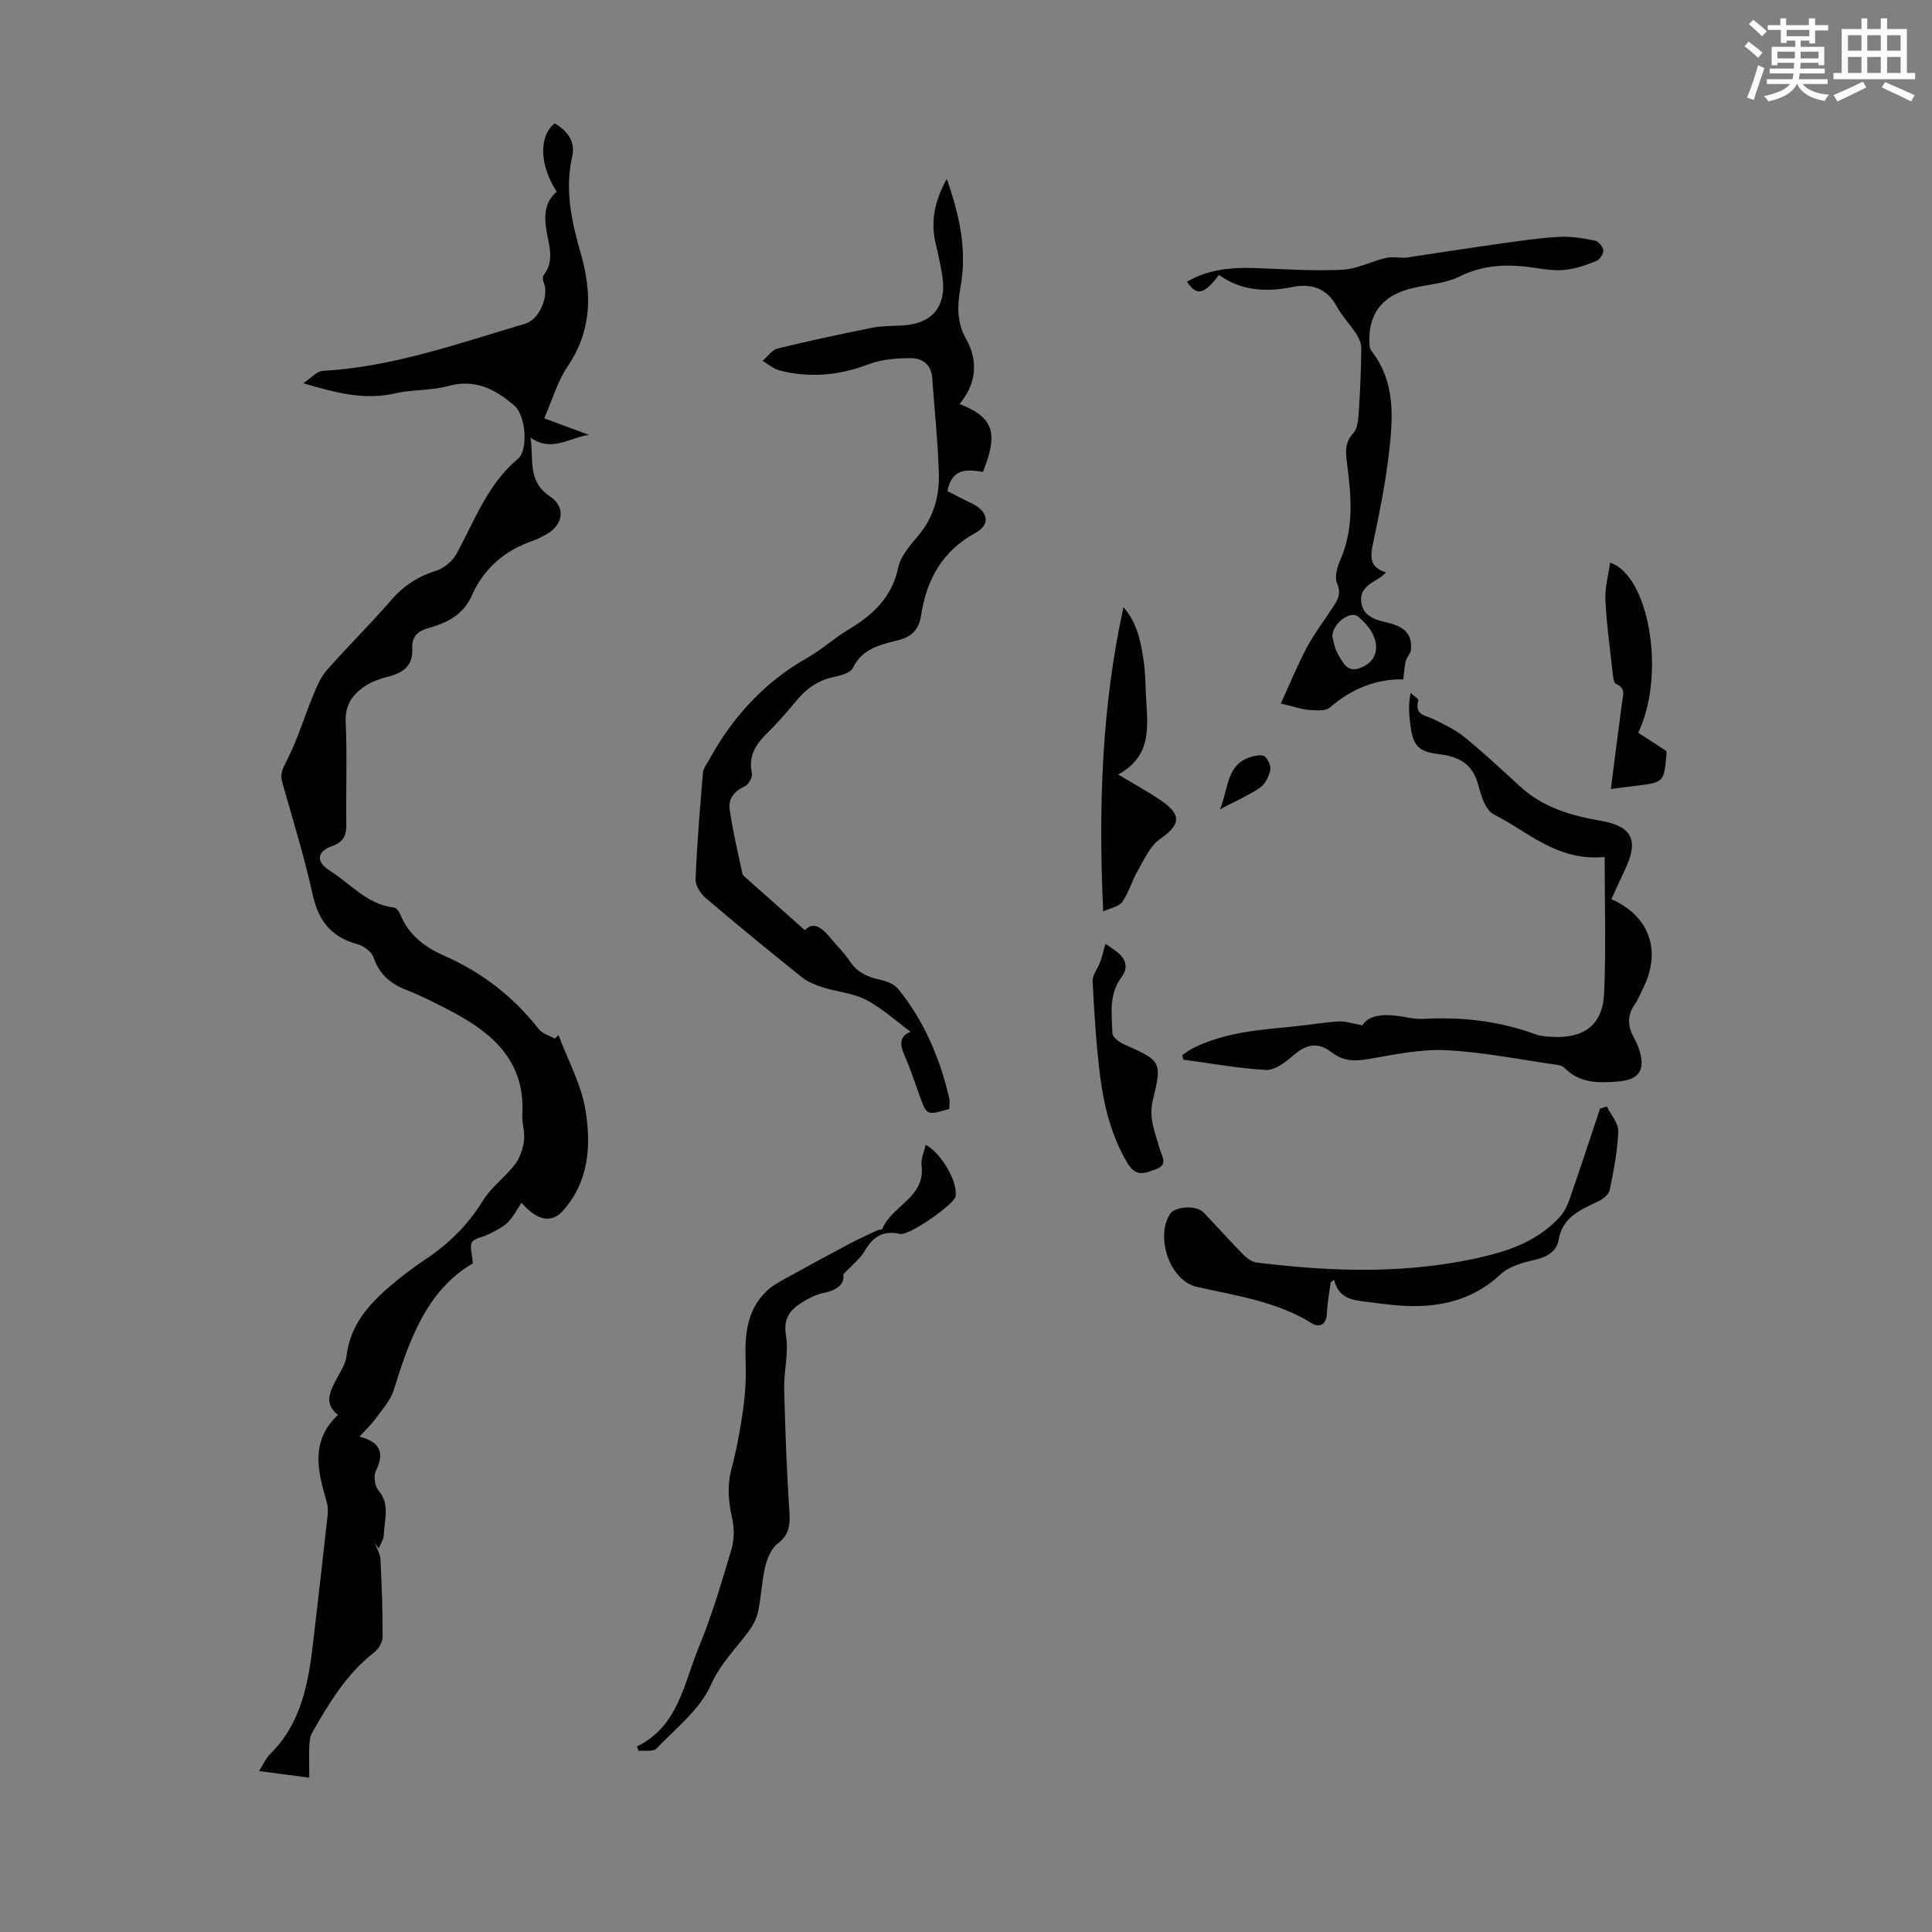<svg enable-background="new 0 0 400 400" viewBox="0 0 400 400" xmlns="http://www.w3.org/2000/svg"><rect x="0" y="0" width="400" height="400" fill="#808080" stroke="none"/><path d="m361.2 9.6.8-1c.9.7 1.9 1.4 2.9 2.3l-.9 1.1c-1-1-2-1.8-2.8-2.4zm.5 10.6c.9-2.1 1.6-4.3 2.3-6.7.4.2.8.4 1.3.6-.7 2.1-1.5 4.3-2.2 6.6zm.4-15.2.9-.9c1 .8 2 1.6 2.8 2.4l-1 1c-.9-.9-1.8-1.7-2.7-2.5zm12.5-1.2h1.2v1.4h2.7v1.1h-2.7v2.7h-1.2v-.6h-1.8v1.3h4.9v3.8h-1.2v-.5h-3.7c0 .4-.1.9-.1 1.2h5.1v1h-5.2c0 .5-.1.9-.2 1.2h6v1h-5.2c1.1 1.3 2.9 2 5.5 2.2-.4.4-.7.8-.9 1.3-2.9-.5-4.8-1.6-5.7-3.5h-.1c-.8 1.7-2.7 2.9-5.9 3.6-.2-.4-.6-.8-.9-1.1 2.8-.6 4.6-1.4 5.4-2.5h-4.8v-1h5.3c.1-.3.2-.7.2-1.2h-4.9v-1h5c0-.4 0-.8.1-1.2h-3.5v.5h-1.2v-3.8h4.9v-1.3h-1.8v.5h-1.2v-2.7h-2.7v-1h2.6v-1.4h1.2v1.4h4.7v-1.4zm-6.6 8.3h3.6c0-.4 0-.9 0-1.4h-3.6zm1.9-4.6h4.7v-1.3h-4.7zm6.6 3.2h-3.7v1.4h3.7z" fill="#fbfcfa"/><path d="m385.3 3.8h1.3v2.2h2.8v-2.2h1.3v2.2h4.1v9.1h1.7v1.3h-16.9v-1.3h1.7v-9.1h4.1v-2.2zm.4 13.1.7 1.2c-1.8.9-3.8 1.9-6 2.9-.2-.4-.5-.8-.8-1.3 2.3-1 4.3-1.9 6.1-2.8zm-3.1-6.4h2.8v-3.2h-2.8zm0 4.6h2.8v-3.3h-2.8zm4-4.6h2.8v-3.2h-2.8zm0 4.6h2.8v-3.3h-2.8zm3.7 1.9c2.1.9 4.1 1.8 6.1 2.7l-.7 1.3c-2.2-1.1-4.2-2-6.1-2.9zm3.2-9.7h-2.8v3.2h2.8zm-2.8 7.8h2.8v-3.3h-2.8z" fill="#fbfcfa"/><g fill="#010102"><path d="m64.03 368.05c-3.76-.5-6.84-.9-10.4-1.37.89-1.39 1.41-2.66 2.32-3.55 6.52-6.43 7.91-14.79 8.91-23.31 1.01-8.67 2-17.33 2.96-26.01.1-.94.08-1.96-.18-2.85-1.84-6.31-3.47-12.57 2.34-18.03-2.87-2.19-1.75-4.58-.53-7.01.84-1.68 2.09-3.35 2.29-5.12.72-6.3 4.45-10.61 8.94-14.45 2.29-1.96 4.7-3.82 7.21-5.48 4.93-3.25 8.97-7.21 12.1-12.3 1.72-2.8 4.61-4.86 6.64-7.51 1.03-1.35 1.63-3.23 1.86-4.94.23-1.73-.45-3.57-.35-5.34.64-11.26-6.38-17.11-15.21-21.67-2.88-1.49-5.78-2.98-8.79-4.15-3.32-1.29-5.61-3.25-6.8-6.75-.4-1.18-2.05-2.37-3.36-2.73-5.37-1.46-8.04-4.82-9.24-10.24-1.73-7.85-4.12-15.55-6.31-23.29-.5-1.76.12-2.87.94-4.47 2.21-4.31 3.62-9.03 5.47-13.53.74-1.8 1.52-3.71 2.77-5.14 4.37-4.95 9.08-9.6 13.4-14.59 2.59-2.99 5.58-4.9 9.34-6.08 1.66-.52 3.42-2.06 4.26-3.62 3.69-6.87 6.37-14.28 12.64-19.55 2.18-1.83 1.58-8.96-.7-10.94-3.91-3.4-8.14-5.67-13.77-4.1-3.5.98-7.34.67-10.9 1.5-6.24 1.45-12.08 0-19.1-2.09 1.71-1.13 2.82-2.49 4.01-2.55 14.58-.82 28.19-5.71 41.99-9.79 2.91-.86 5-5.86 3.76-8.58-.19-.42-.21-1.17.04-1.49 2.18-2.78 1.16-5.82.64-8.73-.58-3.23-.62-6.21 2.04-8.51-3.57-5.5-3.75-11.46-.43-14.15 2.66 1.49 4.34 3.84 3.65 6.82-1.62 6.97-.1 13.61 1.77 20.14 2.37 8.28 2.29 15.95-2.75 23.39-2.09 3.09-3.14 6.89-4.82 10.72 3.16 1.17 6.2 2.3 9.24 3.43-3.98.52-7.65 3.7-12.09.56.72 4.6-.71 8.98 4.04 12.18 3.55 2.39 2.62 6.24-1.27 8.13-.7.34-1.39.75-2.12 1-5.91 1.98-10.28 5.72-12.81 11.42-1.77 3.99-5.16 5.66-9.01 6.72-2.23.61-3.45 1.83-3.31 4.2.21 3.63-1.96 5.1-5.11 5.88-1.6.4-3.24.99-4.61 1.89-2.61 1.71-4.22 3.88-4.06 7.46.32 7.04.03 14.1.13 21.15.03 2.3-.55 3.68-2.92 4.53-3.26 1.16-3.43 3.27-.42 5.16 4.28 2.7 7.69 6.96 13.2 7.58.49.05 1.08.82 1.3 1.38 1.69 4.27 5.12 6.84 9.04 8.56 7.87 3.46 14.38 8.5 19.67 15.25.74.94 2.2 1.32 3.32 1.95.25-.25.49-.5.74-.75 1.94 5.21 4.75 10.28 5.61 15.66 1.16 7.25.71 14.7-4.71 20.75-2.29 2.56-5.34 2.1-8.55-1.69-.98 1.44-1.72 2.98-2.87 4.09-1.1 1.06-2.61 1.74-4 2.47-1.13.59-2.81.72-3.39 1.61-.54.84.04 2.41.17 4.39-9.52 5.57-13.12 15.77-16.39 26.27-.66 2.12-2.35 3.96-3.7 5.83-.9 1.24-2.04 2.31-3.37 3.78 4.39 1.12 5.19 3.41 3.39 7.08-.51 1.05-.24 3.13.52 4.02 2.51 2.97 1.2 6.19 1.11 9.32-.03.91-.68 1.8-1.05 2.7-.26-.36-.53-.73-.79-1.09.4 1.12 1.1 2.22 1.16 3.35.27 5.36.48 10.74.44 16.11-.01 1.09-.88 2.51-1.78 3.21-5.74 4.44-9.32 10.51-12.83 16.63-.51.89-.52 2.13-.58 3.22-.05 1.9.01 3.78.01 6.05z"/><path d="m196.02 37.04c2.68 7.62 4.2 14.75 2.87 22.24-.67 3.77-.91 7.29 1.15 10.95 2.56 4.54 2.09 9.25-1.37 13.41 6.99 2.74 8.11 5.92 4.84 14.05-3.09-.44-6.39-.97-7.35 3.98 1.49.76 3.2 1.69 4.96 2.52 3.48 1.63 4.07 4.38.81 6.16-6.91 3.78-10.1 9.72-11.24 17.1-.45 2.87-1.86 4.38-4.77 5.11-3.59.91-7.38 1.68-9.33 5.71-.52 1.07-2.61 1.61-4.08 1.92-3.37.72-5.81 2.61-7.91 5.21-1.83 2.26-3.78 4.44-5.85 6.47-2.36 2.32-3.85 4.74-3.07 8.27.17.78-.74 2.35-1.53 2.7-2.16.95-3.38 2.59-3.09 4.66.63 4.49 1.7 8.92 2.65 13.36.08.38.52.7.84.99 3.94 3.51 7.89 7.01 12.08 10.73 1.85-1.97 3.69-.38 5.45 1.78 1.27 1.56 2.76 2.97 3.86 4.64 1.55 2.34 3.71 3.32 6.34 3.86 1.32.27 2.88.91 3.69 1.91 5.38 6.62 8.62 14.3 10.55 22.56.17.73.02 1.54.02 2.25-4.65 1.38-4.65 1.38-6.13-2.68-1.04-2.83-1.94-5.72-3.18-8.47-1.06-2.37-.86-4.03 1.31-4.8-2.98-2.2-5.86-4.85-9.2-6.61-2.68-1.41-5.95-1.64-8.91-2.58-1.54-.49-3.16-1.12-4.4-2.11-6.73-5.38-13.39-10.84-19.95-16.43-1.05-.89-2.12-2.56-2.07-3.83.3-7.36.9-14.72 1.52-22.07.08-.92.8-1.8 1.27-2.67 4.88-8.9 11.46-16.11 20.38-21.16 3-1.7 5.6-4.1 8.57-5.88 5.05-3.02 8.93-6.66 10.23-12.81.5-2.35 2.4-4.54 4.05-6.47 3.26-3.81 4.5-8.29 4.35-13.05-.2-6.58-.92-13.14-1.37-19.72-.19-2.78-2.09-4.09-4.4-4.09-2.94 0-6.08.24-8.79 1.27-6.08 2.32-12.16 2.87-18.41 1.28-1.26-.32-2.36-1.31-3.53-1.99 1.04-.88 1.96-2.27 3.15-2.56 6.49-1.6 13.03-2.99 19.59-4.3 2.07-.41 4.23-.35 6.35-.48 6.18-.38 9.13-4.09 8.11-10.34-.36-2.2-.83-4.39-1.35-6.57-1.09-4.55-.26-8.79 2.29-13.42z"/><path d="m332.23 177.43c-9.9.93-15.9-5.29-22.95-8.81-1.66-.83-2.63-3.79-3.18-5.96-1.11-4.39-3.93-6.01-8.1-6.51-4.43-.53-5.41-1.69-6.01-6.13-.28-2.06-.42-4.14.06-6.57.56.54 1.7 1.24 1.6 1.59-.89 3.11 1.63 3.07 3.33 3.94 2.15 1.09 4.4 2.13 6.24 3.64 3.98 3.26 7.75 6.77 11.54 10.25 4.75 4.35 10.61 6.02 16.73 7.08 6.24 1.08 7.78 3.86 5.18 9.59-1.01 2.22-2.04 4.43-3.06 6.63 7.87 3.44 10.4 10.61 6.66 18.26-.59 1.2-1.09 2.47-1.85 3.57-1.59 2.31-1.39 4.55-.11 6.88.43.78.8 1.61 1.07 2.45 1.33 4.23 0 6.2-4.29 6.57-4.08.36-8.05.42-11.22-2.84-.35-.36-.99-.52-1.53-.6-7.61-1.08-15.2-2.63-22.85-3.02-5.26-.27-10.64.86-15.89 1.78-2.92.51-5.36.6-7.87-1.33-2.97-2.28-5.35-1.68-8.18.8-1.53 1.34-3.68 2.92-5.46 2.83-5.72-.32-11.39-1.37-17.09-2.13-.08-.31-.15-.63-.23-.94.74-.48 1.44-1.03 2.22-1.43 6.77-3.4 14.17-3.82 21.51-4.57 2.89-.3 5.76-.8 8.66-.97 1.36-.08 2.75.42 4.91.79 1.29-2.09 4.19-2.34 7.3-1.94 1.77.23 3.56.72 5.32.62 8.02-.44 15.82.44 23.39 3.25 1.02.38 2.2.4 3.31.47 6.55.37 10.43-2.48 10.72-8.96.42-9.23.12-18.5.12-28.28z"/><path d="m265.19 145.65c1.84-4.03 3.4-7.88 5.34-11.53 1.51-2.85 3.5-5.45 5.28-8.17 1.03-1.57 1.99-2.91 1.02-5.14-.56-1.3.01-3.38.66-4.86 2.83-6.45 2.3-13.07 1.43-19.74-.3-2.31-.64-4.48 1.27-6.55.92-.99 1.03-2.91 1.14-4.44.29-4.35.46-8.71.51-13.07.01-1.01-.46-2.14-1.03-3.01-1.27-1.97-2.96-3.69-4.07-5.74-2.05-3.79-5.38-4.74-9.08-3.99-5.52 1.12-10.65.82-15.29-2.49-3.05 4.08-4.63 4.43-6.62 1.4 4.42-2.55 9.17-3 14.1-2.82 6.01.22 12.04.63 18.03.35 3.03-.14 5.98-1.71 9.02-2.44 1.2-.29 2.53-.05 4.11-.05 6.08-.91 12.41-1.91 18.76-2.8 4.31-.61 8.64-1.26 12.98-1.52 2.47-.15 5 .29 7.45.77.73.14 1.69 1.28 1.75 2.02.06.72-.75 1.92-1.46 2.21-2.03.82-4.18 1.58-6.34 1.82-2.08.23-4.25-.08-6.34-.4-5.37-.81-10.46-.77-15.6 1.78-3.2 1.59-7.14 1.64-10.66 2.65-5.68 1.63-8.29 5.39-8.02 11.18.03.54.09 1.18.4 1.57 5.12 6.54 4.47 14.1 3.59 21.56-.72 6.06-1.92 12.08-3.2 18.04-.62 2.88-.9 5.22 2.65 6.27-.45.41-.68.67-.95.86-1.97 1.37-4.67 2.29-4.17 5.43.51 3.18 3.5 3.61 5.82 4.21 3.12.81 4.77 2.33 4.44 5.57-.08.76-.85 1.44-1.05 2.22-.28 1.12-.33 2.31-.53 3.87-5.38-.16-10.62 1.84-15.22 5.83-.93.8-2.92.57-4.4.47-1.56-.13-3.04-.68-5.72-1.32zm10.66-13.86c.2.68.38 2.31 1.14 3.59 1.01 1.7 1.89 4.05 4.8 2.85 2.82-1.16 3.62-3.5 2.83-5.98-.56-1.77-2.05-3.45-3.54-4.66-1.45-1.17-5.19 1.37-5.23 4.2z"/><path d="m131.85 361.59c8.6-4.16 9.7-12.98 12.78-20.43 2.73-6.59 4.75-13.48 6.79-20.32.6-2.01.63-4.4.17-6.45-.77-3.45-1.08-6.71-.16-10.2 1.05-3.99 1.82-8.07 2.39-12.16.46-3.28.68-6.63.56-9.94-.2-5.52.11-10.8 4.43-14.87 1.18-1.12 2.71-1.9 4.15-2.71 4.36-2.42 8.74-4.79 13.14-7.12 1.83-.97 3.73-1.81 5.61-2.69.29-.14.86-.06.93-.22 1.95-4.87 9.03-6.54 8.16-13.23-.17-1.34.54-2.79.85-4.23 2.96 1.51 6.31 7.01 6.22 10.05-.01.22.03.46-.02.67-.45 1.72-9.66 8.14-11.49 7.73-3.5-.78-5.63.56-7.34 3.54-.93 1.61-2.54 2.83-4.44 4.85.36 1.81-1.09 3.23-3.99 3.81-1.6.32-3.17 1.12-4.57 1.99-2.47 1.55-3.88 3.34-3.29 6.86.6 3.55-.46 7.34-.37 11.01.2 8.46.51 16.93 1.07 25.38.18 2.77.03 4.82-2.42 6.67-1.31.99-2.15 3.01-2.56 4.71-.73 3.03-.84 6.2-1.47 9.26-.3 1.43-1.02 2.88-1.89 4.07-2.69 3.7-5.91 6.73-7.93 11.26-2.25 5.06-7.24 8.95-11.25 13.14-.66.7-2.42.35-3.67.48-.12-.31-.26-.61-.39-.91z"/><path d="m332.67 229.08c.84 1.71 2.43 3.45 2.37 5.13-.15 4.09-.94 8.18-1.77 12.2-.19.92-1.45 1.87-2.43 2.35-3.63 1.75-7.32 3.16-8.15 7.96-.39 2.28-2.28 3.5-4.76 4.07-2.53.58-5.42 1.34-7.22 3.02-5.1 4.77-11.09 6.57-17.77 6.6-3.11.01-6.24-.39-9.34-.8-3.02-.41-6.36-.38-7.39-4.67-.24.19-.48.37-.71.56-.28 2.17-.69 4.32-.79 6.5-.1 2.34-1.6 2.92-3.1 1.98-7.32-4.56-15.6-5.69-23.78-7.54-5.71-1.29-8.68-10.46-5.55-15.15 1.02-1.54 5.45-1.79 6.85-.32 2.78 2.91 5.47 5.92 8.29 8.79.73.74 1.76 1.51 2.73 1.63 16.07 1.99 32.09 2.49 48.02-1.47 5.66-1.41 10.76-3.61 14.74-7.93.94-1.02 1.61-2.41 2.07-3.75 2.16-6.21 4.21-12.47 6.3-18.71.45-.14.92-.29 1.39-.45z"/><path d="m228.4 188.7c-1-21.66-.3-42.38 4.2-63 2.86 3.26 3.64 7.27 4.21 11.33.31 2.21.33 4.46.43 6.69.3 6.19 1.56 12.68-5.74 16.63 3.37 2.03 6.21 3.56 8.85 5.37 4.4 3 4.04 5.07-.18 7.99-2.07 1.43-3.26 4.24-4.61 6.56-1.2 2.07-1.83 4.5-3.19 6.45-.69.99-2.42 1.25-3.97 1.98z"/><path d="m339.18 151.72c1.96 1.27 3.81 2.47 5.74 3.71.03.1.14.32.12.53-.52 6.05-.52 6.05-6.54 6.75-1.51.18-3.02.39-4.99.65.8-6.2 1.53-12.02 2.3-17.84.2-1.51.89-3.04-1.24-3.91-.45-.18-.59-1.38-.67-2.13-.56-5.1-1.27-10.2-1.52-15.32-.12-2.54.63-5.12.98-7.66 7.98 2.56 11.64 22.97 5.82 35.22z"/><path d="m228.87 195.4c.6.42 1.5 1 2.36 1.66 1.88 1.44 2.44 3.27.98 5.22-2.67 3.57-2.04 7.66-1.9 11.63.03.8 1.37 1.84 2.33 2.27 7.74 3.46 8.03 3.54 6.04 11.6-.93 3.76.53 6.73 1.4 10.02.37 1.4 1.87 3.31-.62 4.21-2.08.75-4.16 1.92-5.97-1.1-3.36-5.61-4.91-11.73-5.71-18.05-.82-6.53-1.23-13.11-1.57-19.69-.07-1.3 1.08-2.63 1.56-3.98.44-1.25.75-2.54 1.1-3.79z"/><path d="m252.6 167.55c1.82-4.58 1.33-9.51 6.71-10.93.84-.22 2.12-.41 2.59.04.69.65 1.29 1.99 1.09 2.83-.31 1.31-1.06 2.86-2.12 3.59-2.33 1.59-4.98 2.73-8.27 4.47z"/></g></svg>